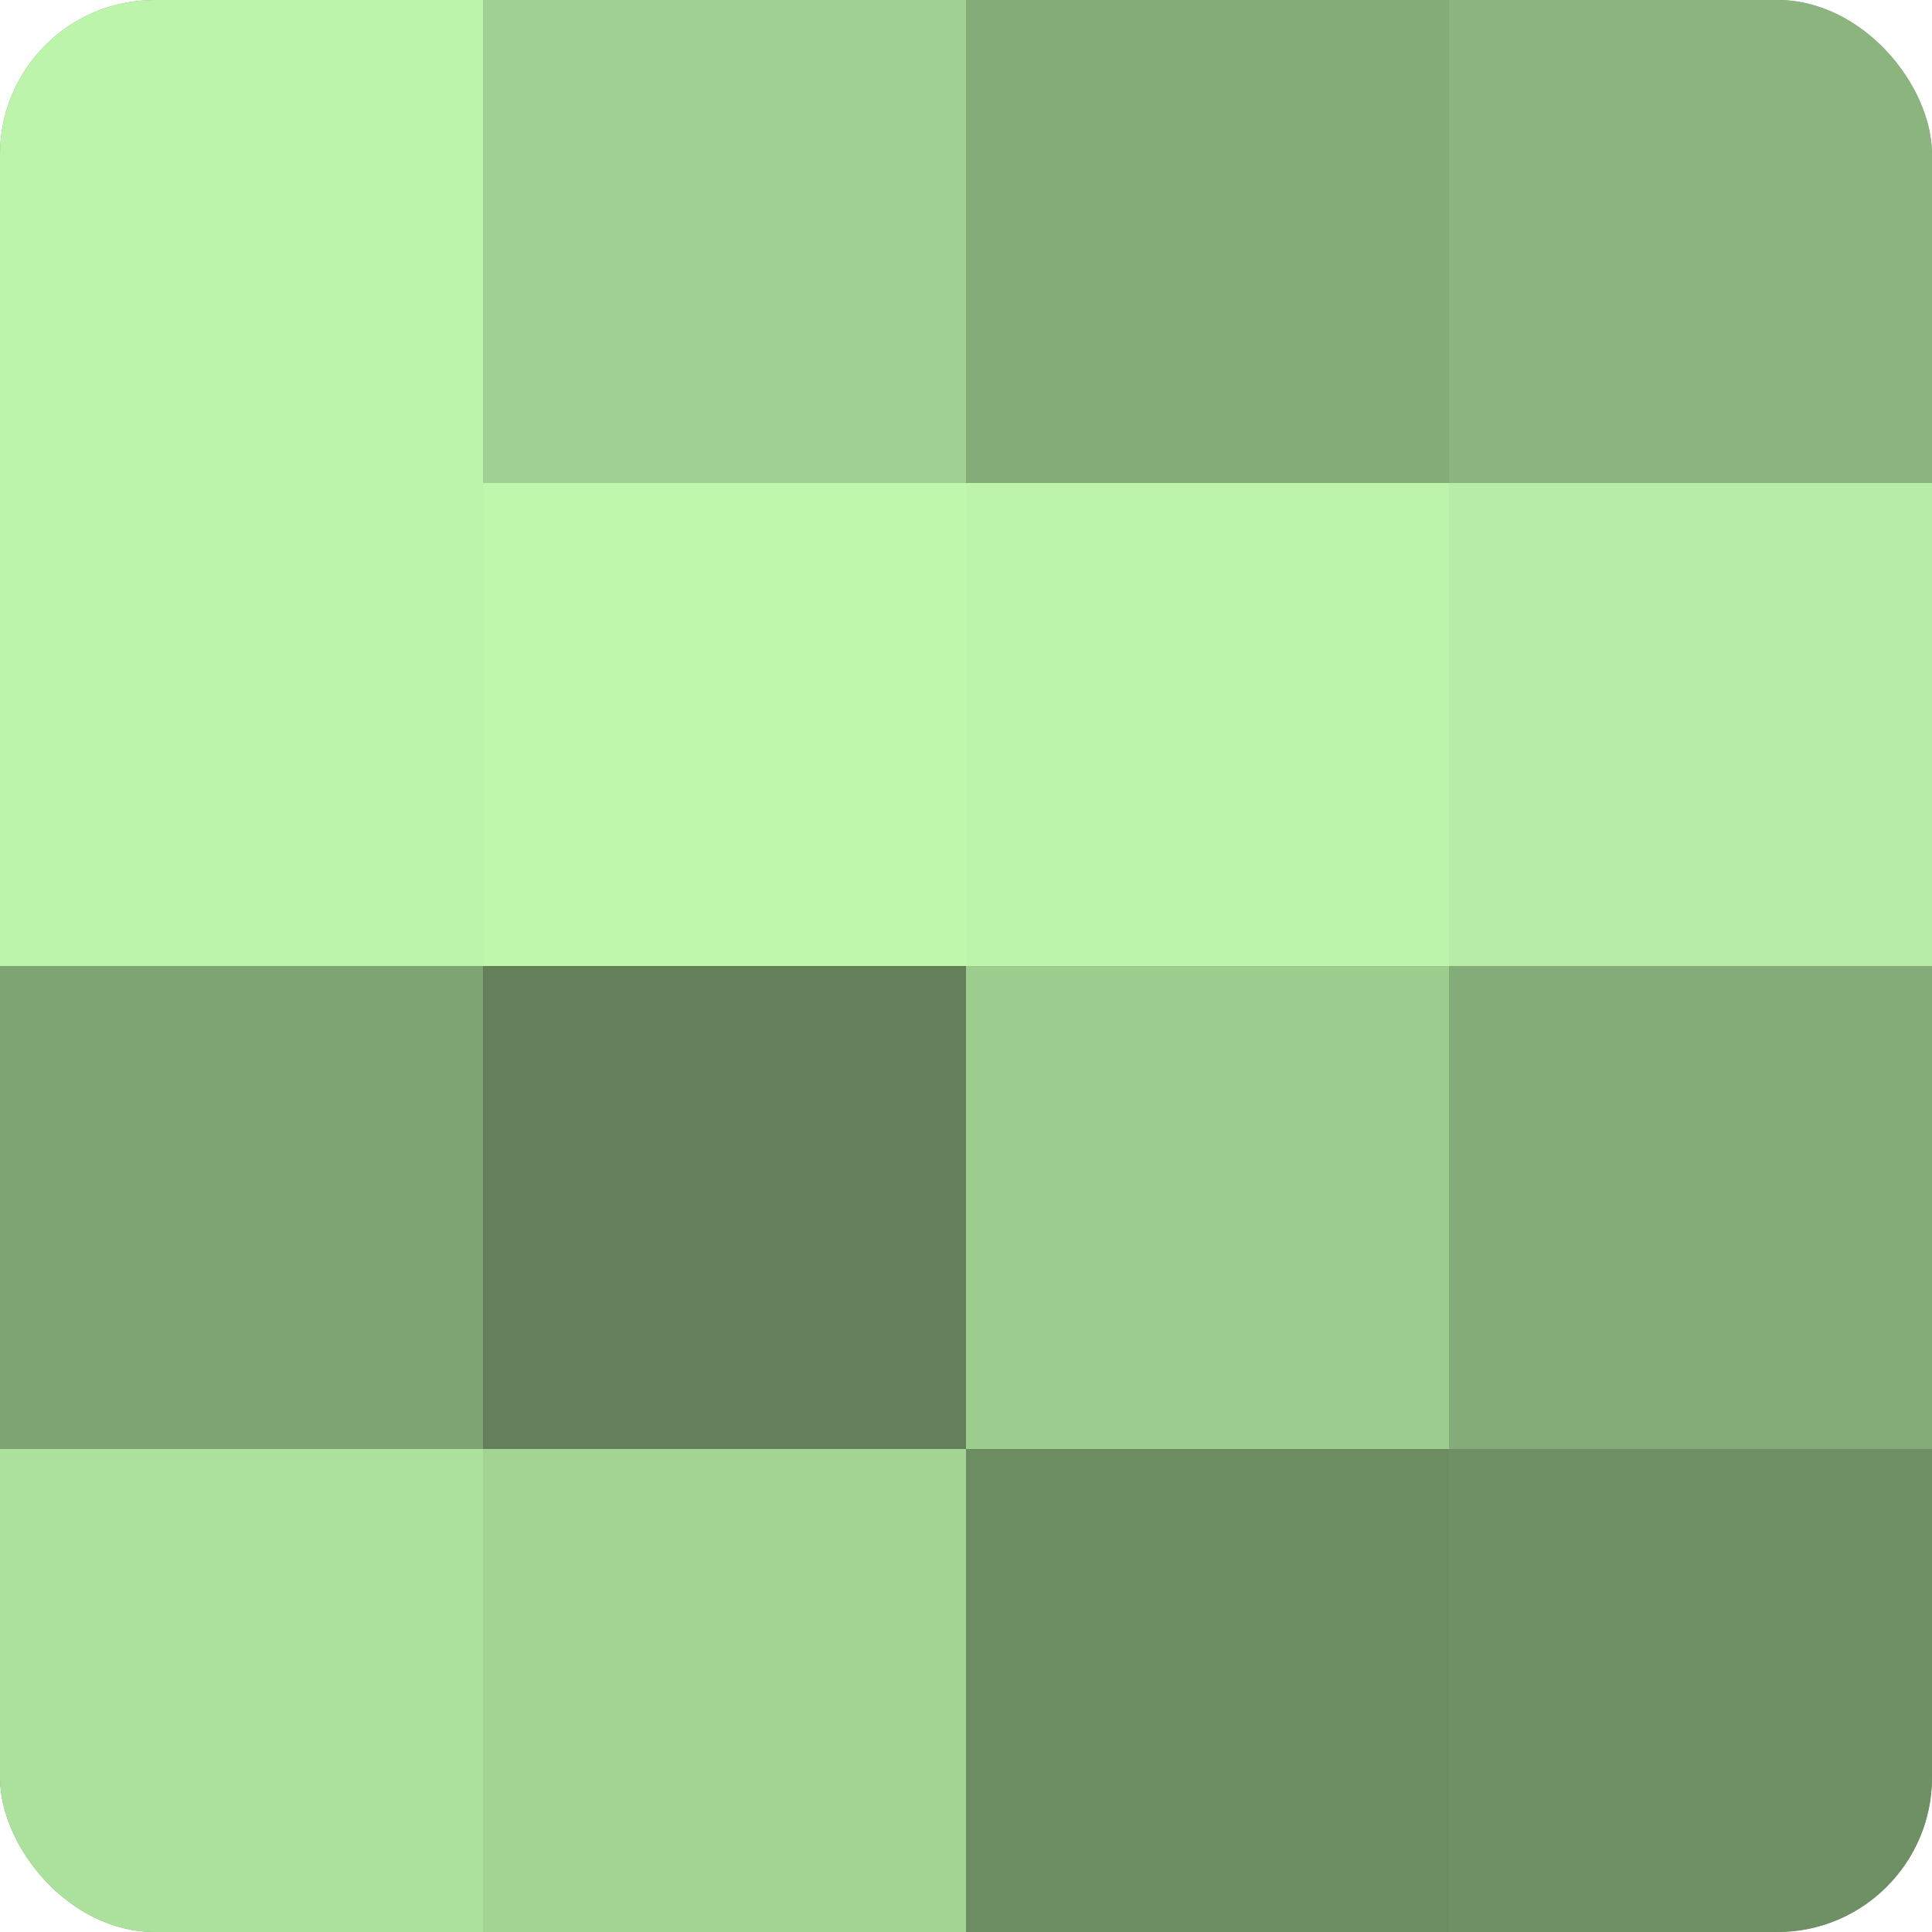 <?xml version="1.0" encoding="UTF-8"?>
<svg xmlns="http://www.w3.org/2000/svg" width="60" height="60" viewBox="0 0 100 100" preserveAspectRatio="xMidYMid meet"><defs><clipPath id="c" width="100" height="100"><rect width="100" height="100" rx="8" ry="8"/></clipPath></defs><g clip-path="url(#c)"><rect width="100" height="100" fill="#7ba070"/><rect width="25" height="25" fill="#bcf4ab"/><rect y="25" width="25" height="25" fill="#bcf4ab"/><rect y="50" width="25" height="25" fill="#7ea473"/><rect y="75" width="25" height="25" fill="#ace09d"/><rect x="25" width="25" height="25" fill="#a0d092"/><rect x="25" y="25" width="25" height="25" fill="#bff8ad"/><rect x="25" y="50" width="25" height="25" fill="#63805a"/><rect x="25" y="75" width="25" height="25" fill="#a3d494"/><rect x="50" width="25" height="25" fill="#84ac78"/><rect x="50" y="25" width="25" height="25" fill="#bcf4ab"/><rect x="50" y="50" width="25" height="25" fill="#9dcc8f"/><rect x="50" y="75" width="25" height="25" fill="#6c8c62"/><rect x="75" width="25" height="25" fill="#8bb47e"/><rect x="75" y="25" width="25" height="25" fill="#b6eca5"/><rect x="75" y="50" width="25" height="25" fill="#84ac78"/><rect x="75" y="75" width="25" height="25" fill="#6f9065"/></g></svg>
